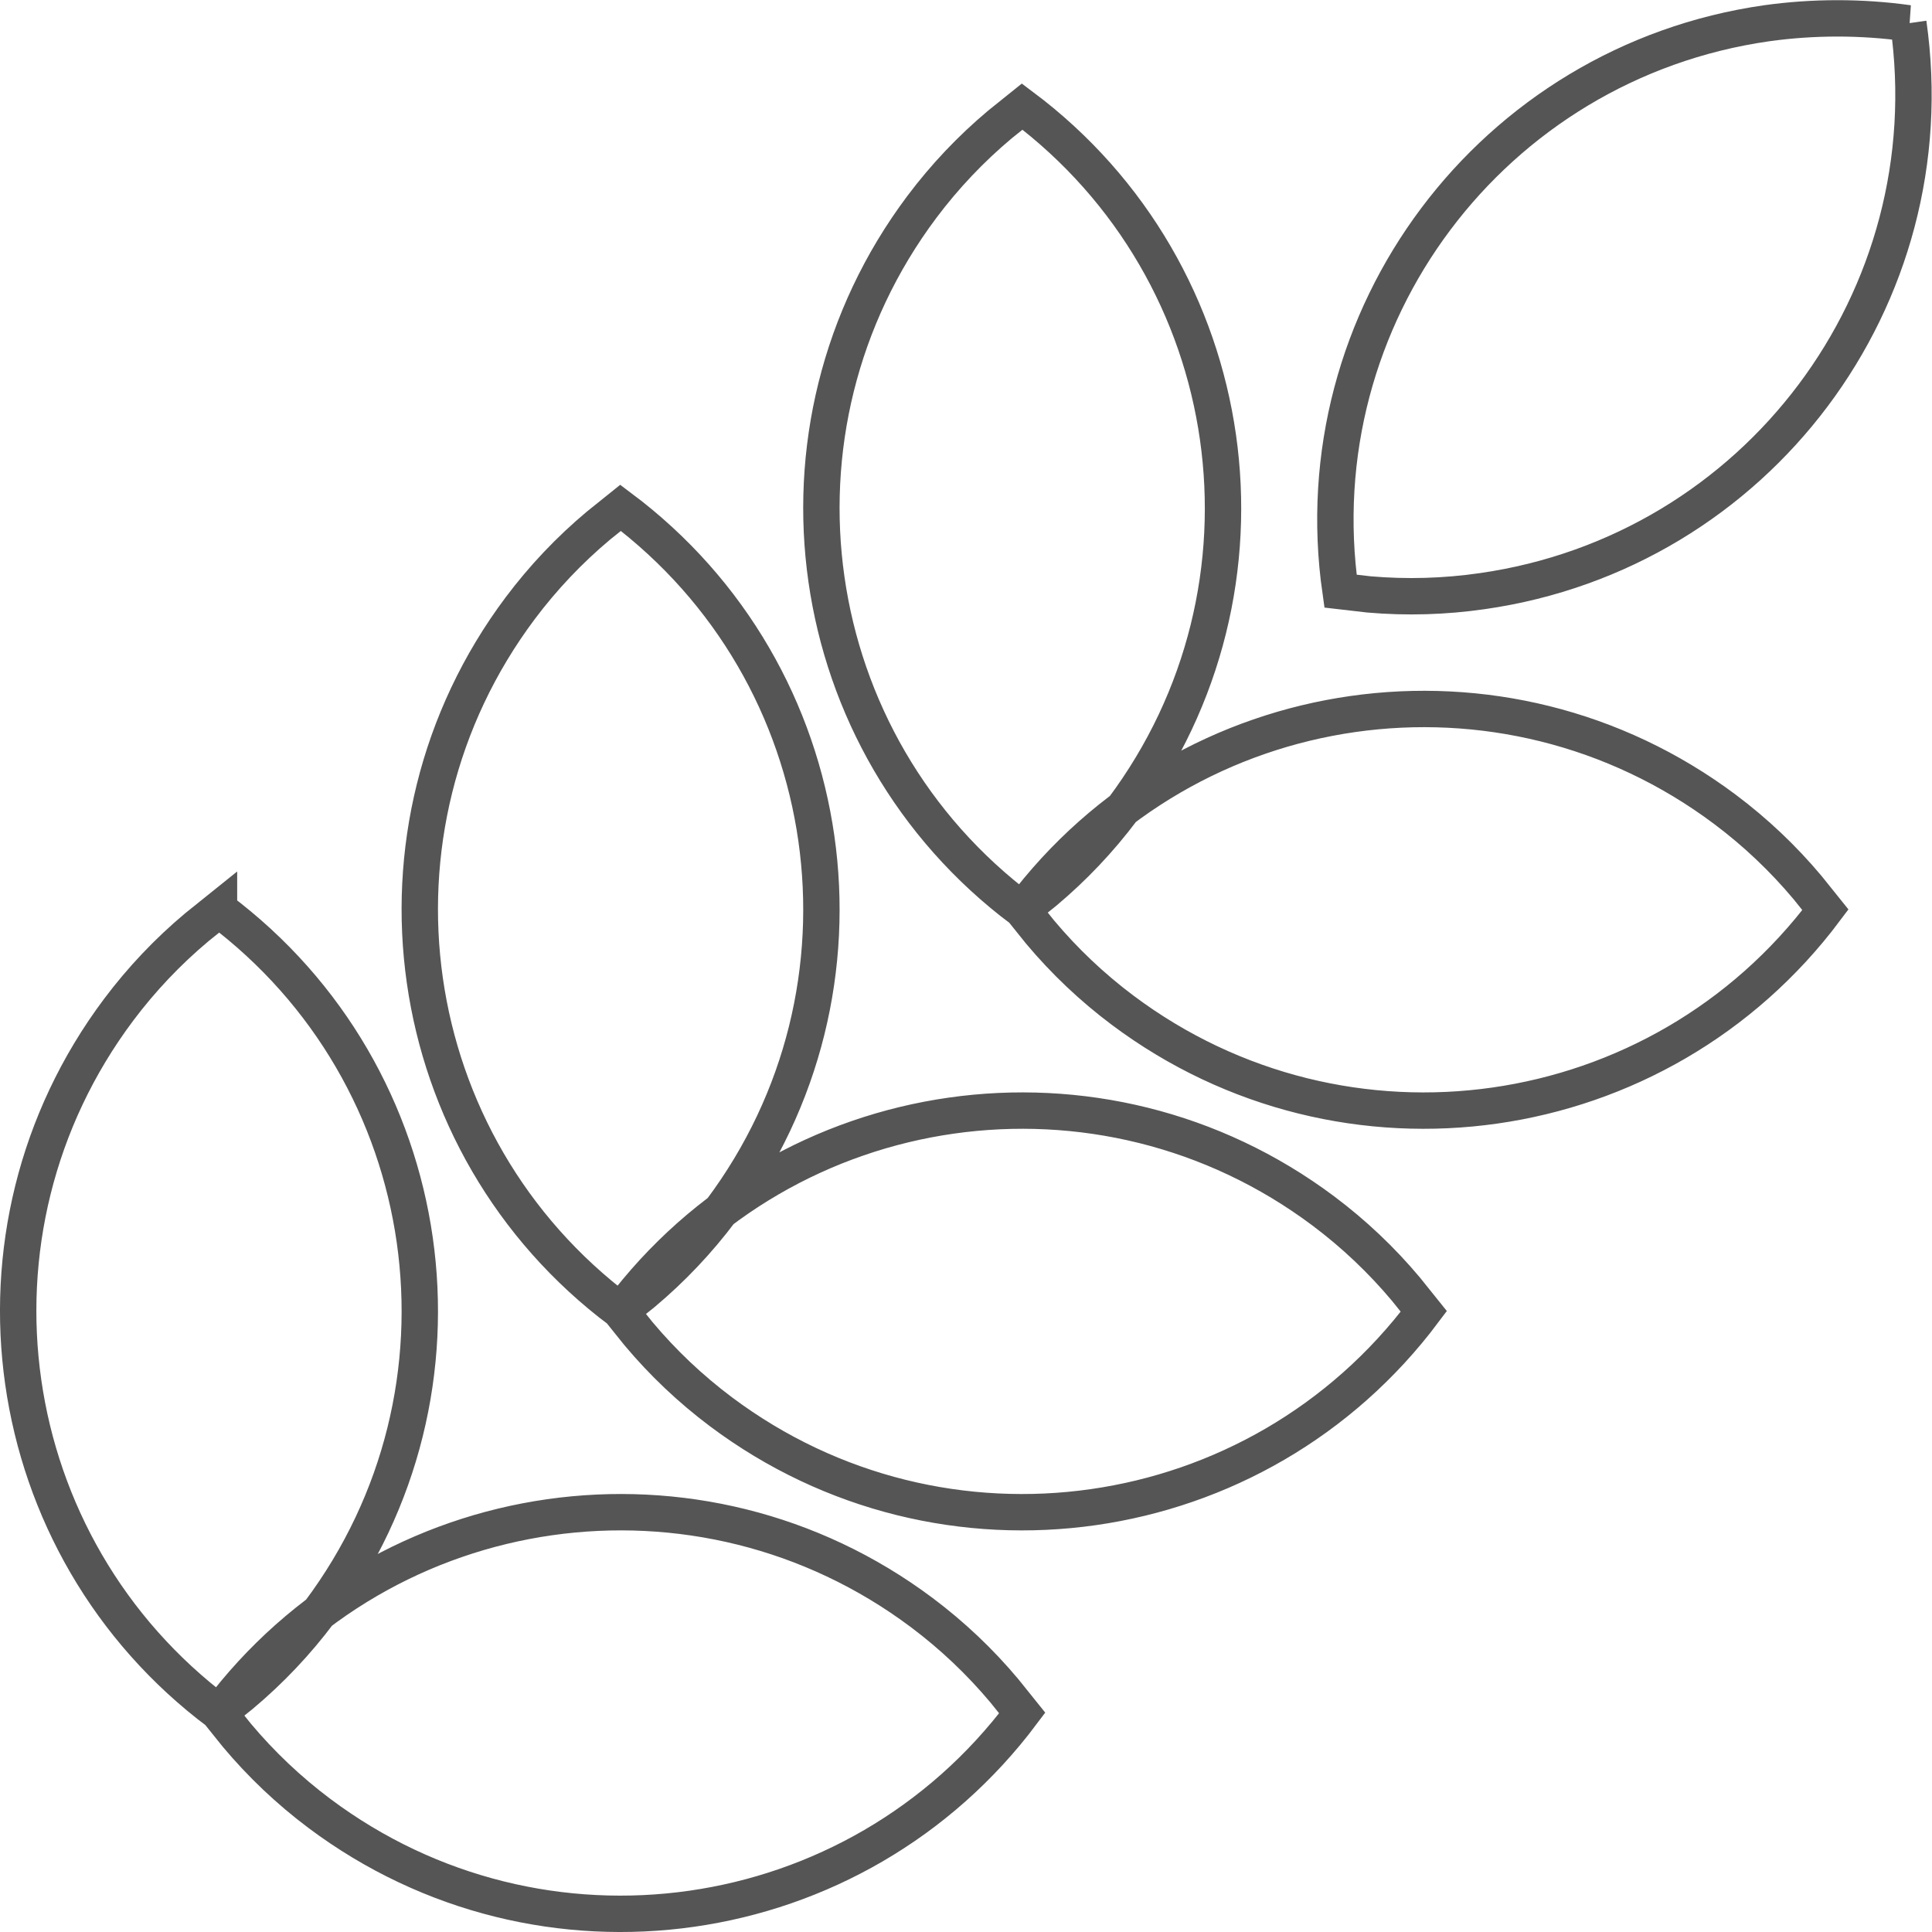 <?xml version="1.0" encoding="UTF-8"?>
<svg id="Layer_2" data-name="Layer 2" xmlns="http://www.w3.org/2000/svg" viewBox="0 0 53.11 53.11">
  <g id="Layer_1-2" data-name="Layer 1">
    <g id="Gluten">
      <path id="Combined-Shape" d="m6.02,25c6.1,4.57,7.33,13.22,2.76,19.32-.63.84-1.35,1.6-2.15,2.27l-.61.49C-.08,42.51-1.31,33.86,3.26,27.76c.63-.84,1.35-1.6,2.15-2.27l.61-.49Zm11.04-11.04c6.1,4.57,7.33,13.22,2.76,19.32-.63.84-1.35,1.6-2.15,2.27l-.61.49c-6.1-4.57-7.33-13.22-2.76-19.32.63-.84,1.35-1.6,2.15-2.27l.61-.49ZM28.1,2.93c6.1,4.57,7.33,13.22,2.76,19.32-.63.84-1.35,1.6-2.15,2.27l-.61.49c-6.1-4.57-7.33-13.22-2.76-19.32.63-.84,1.35-1.6,2.15-2.27l.61-.49Zm22.08,22.08c-4.57,6.1-13.22,7.33-19.32,2.76-.84-.63-1.6-1.35-2.27-2.15l-.49-.61c4.57-6.1,13.22-7.33,19.32-2.76.84.63,1.6,1.35,2.27,2.15l.49.61Zm-11.04,11.04c-4.57,6.1-13.22,7.33-19.32,2.76-.84-.63-1.6-1.35-2.27-2.15l-.49-.61c4.57-6.1,13.22-7.33,19.32-2.76.84.63,1.6,1.35,2.27,2.15l.49.61Zm-11.04,11.04c-4.57,6.1-13.22,7.33-19.32,2.76-.84-.63-1.6-1.35-2.27-2.15l-.49-.61c4.57-6.1,13.22-7.33,19.32-2.76.84.63,1.6,1.35,2.27,2.15l.49.61ZM52.46.64c1.08,7.55-4.16,14.53-11.71,15.61-1.04.15-2.08.18-3.12.09l-.78-.09c-1.08-7.54,4.16-14.53,11.71-15.61,1.29-.18,2.61-.18,3.9,0Z" fill="none" stroke="#555" stroke-linecap="round"/>
    </g>
  </g>
</svg>